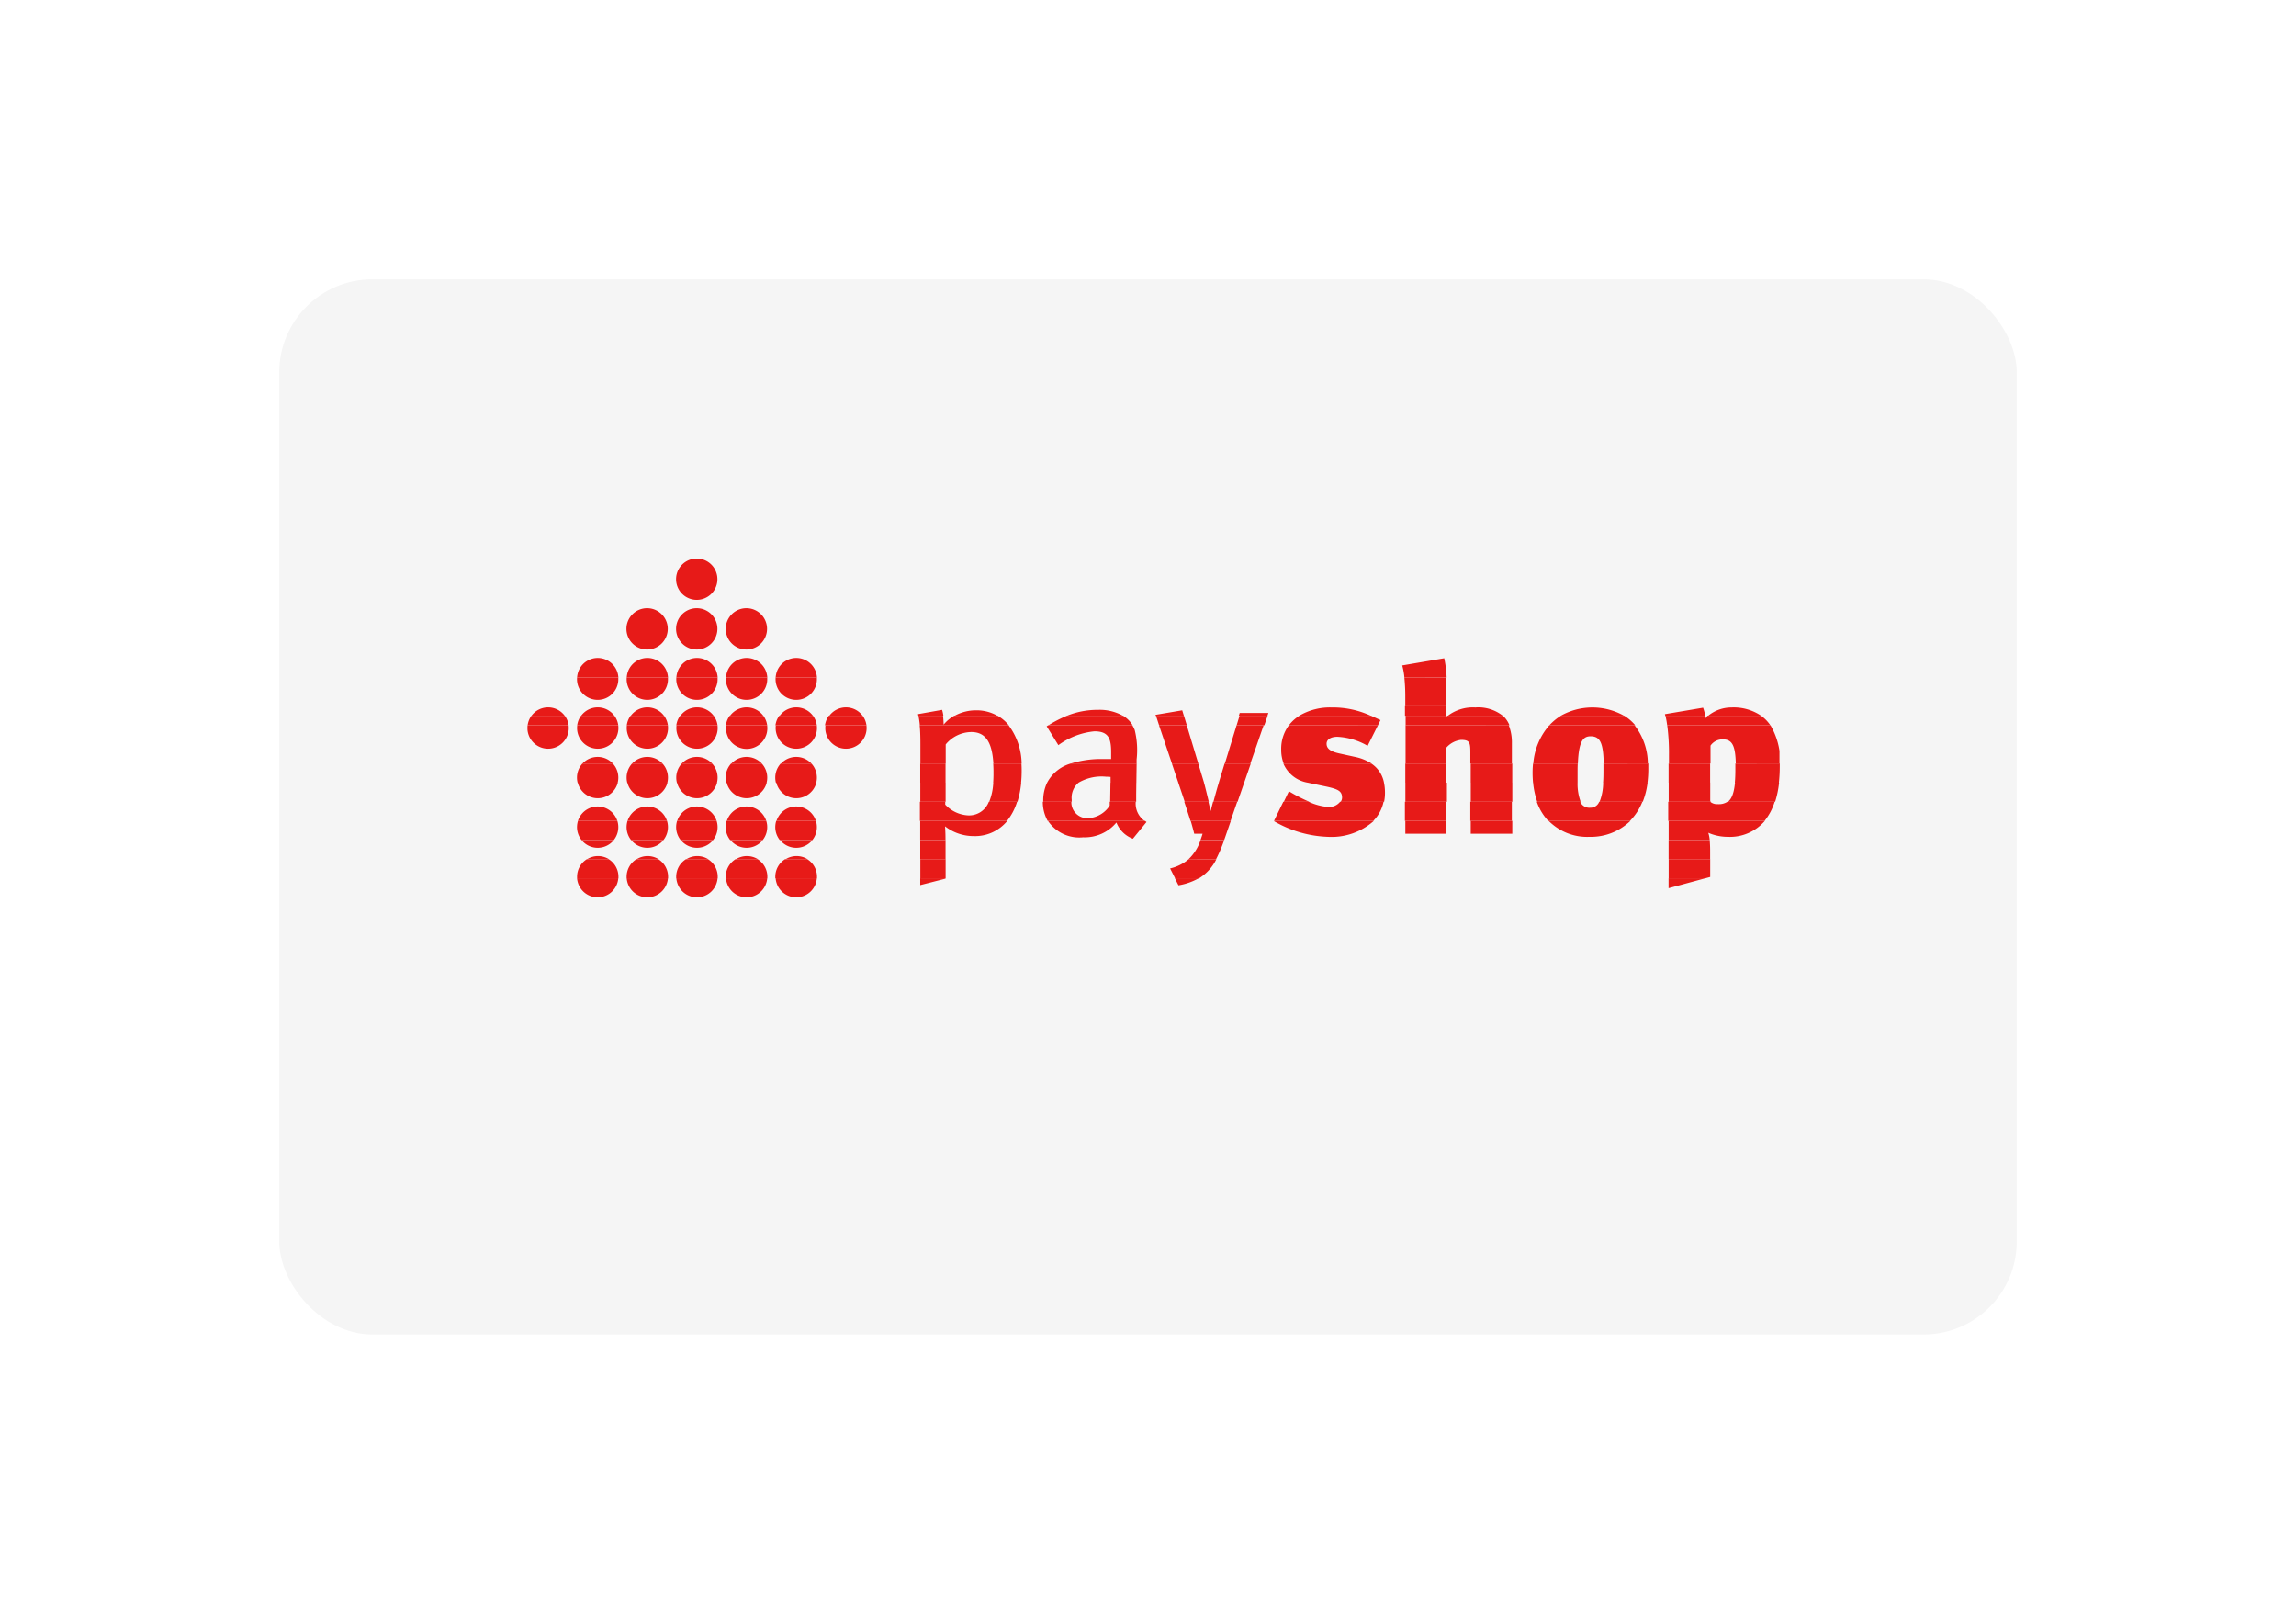 <?xml version="1.0" encoding="UTF-8"?> <svg xmlns="http://www.w3.org/2000/svg" xmlns:xlink="http://www.w3.org/1999/xlink" width="74" height="52" viewBox="0 0 74 52"><defs><linearGradient id="linear-gradient" x1="0.975" y1="0.925" x2="0.04" gradientUnits="objectBoundingBox"><stop offset="0" stop-color="#f5f5f5"></stop><stop offset="1" stop-color="#f5f5f5"></stop></linearGradient><filter id="Rectangle_26" x="0" y="0" width="74" height="52" filterUnits="userSpaceOnUse"><feOffset dy="3"></feOffset><feGaussianBlur stdDeviation="3" result="blur"></feGaussianBlur><feFlood flood-opacity="0.161"></feFlood><feComposite operator="in" in2="blur"></feComposite><feComposite in="SourceGraphic"></feComposite></filter><clipPath id="clip-path"><rect id="Rectangle_29" data-name="Rectangle 29" width="40.353" height="10.916" fill="none"></rect></clipPath></defs><g id="Group_55" data-name="Group 55" transform="translate(-549 -499)"><g transform="matrix(1, 0, 0, 1, 549, 499)" filter="url(#Rectangle_26)"><rect id="Rectangle_26-2" data-name="Rectangle 26" width="56" height="34" rx="3" transform="translate(9 6)" fill="url(#linear-gradient)"></rect></g><g id="Group_34" data-name="Group 34" transform="translate(566 517)"><g id="Group_33" data-name="Group 33" clip-path="url(#clip-path)"><path id="Path_121" data-name="Path 121" d="M42.857,267.46a.666.666,0,0,1-1.328,0Zm1.6,0a.666.666,0,0,1-1.328,0Zm1.6,0a.666.666,0,0,1-1.328,0Zm1.6,0a.666.666,0,0,1-1.328,0Zm1.6,0a.666.666,0,0,1-1.328,0Zm3.332,0v.22l.815-.208v-.012Zm8.208,0,.115.227a1.956,1.956,0,0,0,.653-.228Zm15.911,0v.32l1.184-.32Z" transform="translate(-39.93 -257.16)" fill="#e71a18" fill-rule="evenodd"></path><path id="Path_122" data-name="Path 122" d="M42.5,251.461a.665.665,0,0,1,.316.567q0,.025,0,.05H41.483c0-.016,0-.033,0-.049a.665.665,0,0,1,.316-.567Zm1.6,0a.665.665,0,0,1,.316.567q0,.025,0,.05H43.08c0-.016,0-.033,0-.049a.665.665,0,0,1,.316-.567Zm1.6,0a.665.665,0,0,1,.316.567q0,.025,0,.05H44.678c0-.016,0-.033,0-.049a.665.665,0,0,1,.316-.567Zm1.6,0a.665.665,0,0,1,.316.567q0,.025,0,.05H46.275c0-.016,0-.033,0-.049a.665.665,0,0,1,.316-.567Zm1.6,0a.665.665,0,0,1,.316.567q0,.025,0,.05H47.872c0-.016,0-.033,0-.049a.665.665,0,0,1,.316-.567Zm3.646,0v.616h.815v-.616Zm8.651,0a1.435,1.435,0,0,1-.6.3l.162.319h.768a1.5,1.5,0,0,0,.56-.616Zm15.468,0v.616h1.184l.155-.042v-.574Z" transform="translate(-39.884 -241.777)" fill="#e71a18" fill-rule="evenodd"></path><path id="Path_123" data-name="Path 123" d="M46.29,235.464a.665.665,0,0,1-1.041,0Zm1.6,0a.665.665,0,0,1-1.041,0Zm1.6,0a.665.665,0,0,1-1.041,0Zm1.6,0a.665.665,0,0,1-1.041,0Zm1.6,0a.665.665,0,0,1-1.041,0Zm3.475,0v.616h.816v-.616Zm9.034,0a1.478,1.478,0,0,1-.383.616h.885a4.521,4.521,0,0,0,.261-.616Zm15.086,0v.616h1.339v-.241a3.743,3.743,0,0,0-.015-.375Zm-34.855.616a.666.666,0,0,1,.7,0Zm1.6,0a.666.666,0,0,1,.7,0Zm1.6,0a.666.666,0,0,1,.7,0Zm1.6,0a.666.666,0,0,1,.7,0Zm1.6,0a.666.666,0,0,1,.7,0Z" transform="translate(-43.506 -226.396)" fill="#e71a18" fill-rule="evenodd"></path><path id="Path_124" data-name="Path 124" d="M42.781,219.457a.667.667,0,0,1-.114.616H41.626a.666.666,0,0,1-.114-.616Zm1.6,0a.667.667,0,0,1-.114.616H43.224a.666.666,0,0,1-.114-.616Zm1.6,0a.667.667,0,0,1-.114.616H44.821a.666.666,0,0,1-.114-.616Zm1.6,0a.667.667,0,0,1-.114.616H46.418a.666.666,0,0,1-.114-.616Zm1.6,0a.667.667,0,0,1-.114.616H48.016a.667.667,0,0,1-.114-.616Zm3.361,0v.616h.815v-.056c0-.215-.015-.385-.015-.385a1.506,1.506,0,0,0,.923.315,1.345,1.345,0,0,0,1.085-.491Zm4.119,0a1.215,1.215,0,0,0,1.136.529,1.323,1.323,0,0,0,1.069-.477.913.913,0,0,0,.531.523l.439-.539-.051-.037Zm4.6,0c.04.135.078.274.113.414h.269q-.032.108-.067.2h.764l.041-.117.173-.5Zm2.7,0-.007.014a3.693,3.693,0,0,0,1.723.5,2.051,2.051,0,0,0,1.486-.514Zm4.217,0v.414H69.5v-.414Zm2.108,0v.414h1.339v-.414Zm2.512,0a1.749,1.749,0,0,0,1.321.514,1.825,1.825,0,0,0,1.312-.514Zm3.867,0v.616h1.323a1.008,1.008,0,0,0-.046-.233,1.578,1.578,0,0,0,.623.131,1.483,1.483,0,0,0,1.2-.514Z" transform="translate(-39.884 -211.006)" fill="#e71a18" fill-rule="evenodd"></path><path id="Path_125" data-name="Path 125" d="M53.306,203.46v.616h2.809a1.839,1.839,0,0,0,.323-.616h-.91a.681.681,0,0,1-.682.438,1.089,1.089,0,0,1-.723-.346v-.092Zm3.962,0a1.24,1.24,0,0,0,.157.616h3.123a.68.68,0,0,1-.285-.616h-.839l0,.122a.88.88,0,0,1-.7.408.514.514,0,0,1-.536-.53Zm4.559,0c.064.191.132.4.2.616h1.293l.213-.616h-.778c-.045.168-.074.286-.077.3-.007-.026-.036-.149-.072-.3Zm3.192,0-.3.616h3.2a1.227,1.227,0,0,0,.331-.616h-1.4a.454.454,0,0,1-.369.169,1.829,1.829,0,0,1-.642-.169Zm3.919,0v.616h1.339v-.616Zm2.108,0v.616h1.339v-.616Zm2.142,0a1.753,1.753,0,0,0,.37.616h2.633a1.829,1.829,0,0,0,.4-.616H75.2a.3.3,0,0,1-.288.192.321.321,0,0,1-.324-.192Zm4.237,0v.616h3.105a1.835,1.835,0,0,0,.325-.616H79.333a.5.5,0,0,1-.315.076.327.327,0,0,1-.237-.076Zm-35.14.616a.666.666,0,0,1,1.269,0Zm1.6,0a.666.666,0,0,1,1.269,0Zm1.6,0a.666.666,0,0,1,1.269,0Zm1.6,0a.666.666,0,0,1,1.269,0Zm1.6,0a.666.666,0,0,1,1.269,0Z" transform="translate(-40.658 -195.625)" fill="#e71a18" fill-rule="evenodd"></path><path id="Path_126" data-name="Path 126" d="M43.3,187.461a.666.666,0,0,1-1.291,0Zm1.6,0a.666.666,0,0,1-1.291,0Zm1.6,0a.666.666,0,0,1-1.291,0Zm1.6,0a.666.666,0,0,1-1.291,0Zm1.6,0a.666.666,0,0,1-1.291,0Zm3.35,0v.616h.816v-.616Zm2.352,0a1.881,1.881,0,0,1-.131.616h.91a2.961,2.961,0,0,0,.121-.616Zm1.736,0a1.327,1.327,0,0,0-.126.592c0,.008,0,.016,0,.024h.918q0-.034,0-.07a.632.632,0,0,1,.222-.546Zm2.041,0-.01.616h.839c0-.073,0-.154,0-.247l.005-.369Zm2.186,0,.148.438.059.178h.776c-.048-.2-.108-.446-.143-.578l-.012-.038Zm1.306,0c-.066.219-.127.444-.173.616h.778l.213-.616Zm2.866,0,.069.015.515.108c.392.085.523.146.523.362a.228.228,0,0,1-.046.132h1.4a1.387,1.387,0,0,0,.029-.285,1.584,1.584,0,0,0-.032-.331Zm3.147,0v.616h1.339v-.616Zm2.108,0v.616h1.339v-.616Zm2.009,0a2.539,2.539,0,0,0,.133.616h1.4a1.638,1.638,0,0,1-.1-.616Zm2.258,0a1.728,1.728,0,0,1-.115.616h1.391a2.511,2.511,0,0,0,.155-.616Zm2.112,0v.616h1.356a.079.079,0,0,1-.017-.032v-.585Zm2.137,0c-.034.358-.117.532-.229.616h1.523a3.159,3.159,0,0,0,.127-.616Zm-13.72.616a5.149,5.149,0,0,1-.658-.339l-.164.339Z" transform="translate(-40.389 -180.242)" fill="#e71a18" fill-rule="evenodd"></path><path id="Path_127" data-name="Path 127" d="M42.635,171.457a.667.667,0,0,1,.157.616H41.5a.667.667,0,0,1,.157-.616Zm1.6,0a.667.667,0,0,1,.157.616H43.1a.667.667,0,0,1,.157-.616Zm1.6,0a.667.667,0,0,1,.157.616H44.7a.667.667,0,0,1,.157-.616Zm1.6,0a.667.667,0,0,1,.157.616H46.293a.667.667,0,0,1,.157-.616Zm1.6,0a.667.667,0,0,1,.157.616H47.891a.667.667,0,0,1,.157-.616Zm3.508,0v.616h.816v-.616Zm2.352,0q.01.151.009.324,0,.156-.01.292h.9q.018-.184.018-.385,0-.12-.007-.231Zm2.5,0a1.249,1.249,0,0,0-.761.616h1.012a1.463,1.463,0,0,1,.878-.192c.062,0,.154.008.154.008l0,.185h.831l.009-.616Zm3.258,0,.208.616h.829l-.186-.616Zm1.7,0-.146.478-.042.139h.819l.213-.616Zm1.894,0a1.038,1.038,0,0,0,.783.616h2.46a.941.941,0,0,0-.41-.616Zm3.93,0v.616H69.5v-.616Zm2.108,0v.616h1.339v-.616Zm2.009,0a2.88,2.88,0,0,0-.015.293q0,.168.015.323h1.435c0-.092,0-.192,0-.3s0-.221.006-.316Zm2.269,0q0,.066,0,.139c0,.18,0,.339-.012.477h1.431a3.43,3.43,0,0,0,.027-.439q0-.091,0-.178Zm2.1,0v.616h1.339v-.616Zm2.152,0c0,.061,0,.125,0,.193,0,.164-.006.3-.017.423h1.42a4.867,4.867,0,0,0,.028-.539c0-.025,0-.051,0-.078Z" transform="translate(-39.884 -164.854)" fill="#e71a18" fill-rule="evenodd"></path><path id="Path_128" data-name="Path 128" d="M1.325,139.46a.666.666,0,1,1-1.32,0Zm1.6,0a.666.666,0,1,1-1.32,0Zm1.6,0a.666.666,0,1,1-1.32,0Zm1.6,0a.666.666,0,1,1-1.32,0Zm1.6,0a.666.666,0,1,1-1.325.087.676.676,0,0,1,.006-.087Zm1.6,0a.666.666,0,1,1-1.32,0Zm1.6,0a.666.666,0,1,1-1.32,0Zm1.716,0c.016.157.023.339.023.61v.623h.816v-.615a1.087,1.087,0,0,1,.823-.4c.481,0,.672.353.714,1.015h.91a2.11,2.11,0,0,0-.419-1.232Zm4.145,0-.052.033.377.608a2.354,2.354,0,0,1,1.162-.446c.462,0,.539.238.539.685v.208h-.262a3.222,3.222,0,0,0-1.036.145h2.119l0-.13a2.686,2.686,0,0,0-.062-.954.989.989,0,0,0-.074-.148Zm3.569,0,.416,1.232h.85l-.372-1.232Zm2.5,0-.378,1.232H23.3l.427-1.232Zm1.686,0a1.268,1.268,0,0,0-.248.779,1.231,1.231,0,0,0,.079.453h2.833a1.581,1.581,0,0,0-.542-.215l-.492-.108c-.323-.069-.415-.177-.415-.315s.138-.223.346-.223a2.139,2.139,0,0,1,.977.292l.332-.664Zm3.76,0v1.232H29.62v-.515a.74.74,0,0,1,.469-.246c.285,0,.3.092.3.415v.346h1.339v-.646a1.532,1.532,0,0,0-.1-.587Zm4.634,0a2.113,2.113,0,0,0-.517,1.232h1.437c.029-.715.165-.877.41-.877.3,0,.409.2.422.877H36.11a2.026,2.026,0,0,0-.428-1.232Zm3.8,0a6.915,6.915,0,0,1,.056.971v.261h1.339v-.576a.464.464,0,0,1,.415-.2c.316,0,.386.275.4.777h1.432a2.3,2.3,0,0,0-.314-1.232ZM1.775,140.692a.666.666,0,0,1,.976,0Zm1.6,0a.666.666,0,0,1,.976,0Zm1.6,0a.666.666,0,0,1,.976,0Zm1.6,0a.666.666,0,0,1,.976,0Zm1.6,0a.666.666,0,0,1,.976,0Z" transform="translate(0 -134.09)" fill="#e71a18" fill-rule="evenodd"></path><path id="Path_129" data-name="Path 129" d="M1.344,131.459a.664.664,0,0,1,.124.308H.148a.662.662,0,0,1,.124-.308Zm1.6,0a.665.665,0,0,1,.124.308H1.745a.662.662,0,0,1,.124-.308Zm1.6,0a.665.665,0,0,1,.124.308H3.343a.662.662,0,0,1,.124-.308Zm1.6,0a.664.664,0,0,1,.124.308H4.94a.662.662,0,0,1,.124-.308Zm1.6,0a.664.664,0,0,1,.124.308H6.538a.662.662,0,0,1,.124-.308Zm1.6,0a.664.664,0,0,1,.124.308H8.135a.662.662,0,0,1,.124-.308Zm1.6,0a.665.665,0,0,1,.124.308H9.732a.662.662,0,0,1,.124-.308Zm1.8,0c.019.1.034.2.044.308h2.867a1.312,1.312,0,0,0-.362-.308H13.9a1.207,1.207,0,0,0-.345.287,2.788,2.788,0,0,0-.02-.287Zm4.79,0a3.865,3.865,0,0,0-.6.308h2.713a.919.919,0,0,0-.31-.308Zm2.865,0,.1.308h.894l-.093-.308Zm2.694,0-.094.308h.892l.107-.308Zm1.93,0a1.27,1.27,0,0,0-.339.308h2.868l.084-.167c-.1-.044-.2-.093-.31-.141Zm3.422,0v.308h3.347a.857.857,0,0,0-.211-.308H29.792l-.037.033c0-.011,0-.022,0-.033Zm5.008,0a1.716,1.716,0,0,0-.374.308h2.767a1.5,1.5,0,0,0-.356-.308Zm3.367,0c.023.1.041.2.055.308h3.326a1.231,1.231,0,0,0-.3-.308H38.179a.37.37,0,0,0-.076.095c0-.032-.009-.063-.015-.095Z" transform="translate(-0.142 -126.397)" fill="#e71a18" fill-rule="evenodd"></path><path id="Path_130" data-name="Path 130" d="M31.526,123.464v.308h1.331c0-.073.007-.15.007-.29v-.018Zm-28.152.308a.666.666,0,0,1,1.071,0Zm1.6,0a.666.666,0,0,1,1.071,0Zm1.6,0a.666.666,0,0,1,1.071,0Zm1.6,0a.666.666,0,0,1,1.071,0Zm1.6,0a.666.666,0,0,1,1.071,0Zm1.6,0a.666.666,0,0,1,1.071,0Zm1.6,0a.666.666,0,0,1,1.071,0Zm3.675,0a1.247,1.247,0,0,0-.041-.19l-.777.138.01.052Zm1.74,0a1.358,1.358,0,0,0-.681-.175,1.422,1.422,0,0,0-.694.175Zm4.044,0a1.523,1.523,0,0,0-.8-.19,2.625,2.625,0,0,0-1,.19Zm1.967,0-.053-.175-.862.146.01.029Zm2.693,0,.031-.09H26.2l-.028.09Zm3.33,0a2.9,2.9,0,0,0-1.26-.267,1.942,1.942,0,0,0-1.044.267Zm4.254,0a1.27,1.27,0,0,0-.882-.267,1.332,1.332,0,0,0-.886.267Zm3.909,0a2.076,2.076,0,0,0-2.037,0Zm2.619,0a1.718,1.718,0,0,0-.07-.259l-1.231.208.012.052Zm1.8,0a1.573,1.573,0,0,0-.951-.267,1.188,1.188,0,0,0-.755.267Z" transform="translate(-3.244 -118.709)" fill="#e71a18" fill-rule="evenodd"></path><path id="Path_131" data-name="Path 131" d="M42.812,99.462c0,.01,0,.02,0,.03a.666.666,0,1,1-1.331,0c0-.01,0-.02,0-.03Zm1.6,0c0,.01,0,.02,0,.03a.666.666,0,1,1-1.331,0c0-.01,0-.02,0-.03Zm1.6,0c0,.01,0,.02,0,.03a.666.666,0,1,1-1.331,0c0-.01,0-.02,0-.03Zm1.6,0c0,.01,0,.02,0,.03a.666.666,0,1,1-1.331,0c0-.01,0-.02,0-.03Zm1.6,0c0,.01,0,.02,0,.03a.666.666,0,1,1-1.331,0c0-.01,0-.02,0-.03Zm18.934,0a5.831,5.831,0,0,1,.03.6v.328H69.5v-.613c0-.1,0-.209-.007-.311Z" transform="translate(-39.884 -95.632)" fill="#e71a18" fill-rule="evenodd"></path><path id="Path_132" data-name="Path 132" d="M41.5,3.83a.666.666,0,0,1,1.33,0Zm1.6,0a.666.666,0,0,1,1.33,0Zm1.6,0a.666.666,0,0,1,1.33,0Zm1.6,0a.666.666,0,0,1,1.33,0Zm1.6,0a.666.666,0,0,1,1.33,0Zm21.625,0a3.762,3.762,0,0,0-.077-.62l-1.354.231a2.333,2.333,0,0,1,.07.389ZM46.29,2.263a.666.666,0,1,1,.666.666.666.666,0,0,1-.666-.666m-1.6,0a.666.666,0,1,1,.666.666.666.666,0,0,1-.666-.666m-1.6,0a.666.666,0,1,1,.666.666.666.666,0,0,1-.666-.666m1.6-1.6a.666.666,0,1,1,.666.666.666.666,0,0,1-.666-.666" transform="translate(-39.9)" fill="#e71a18" fill-rule="evenodd"></path></g></g></g></svg> 